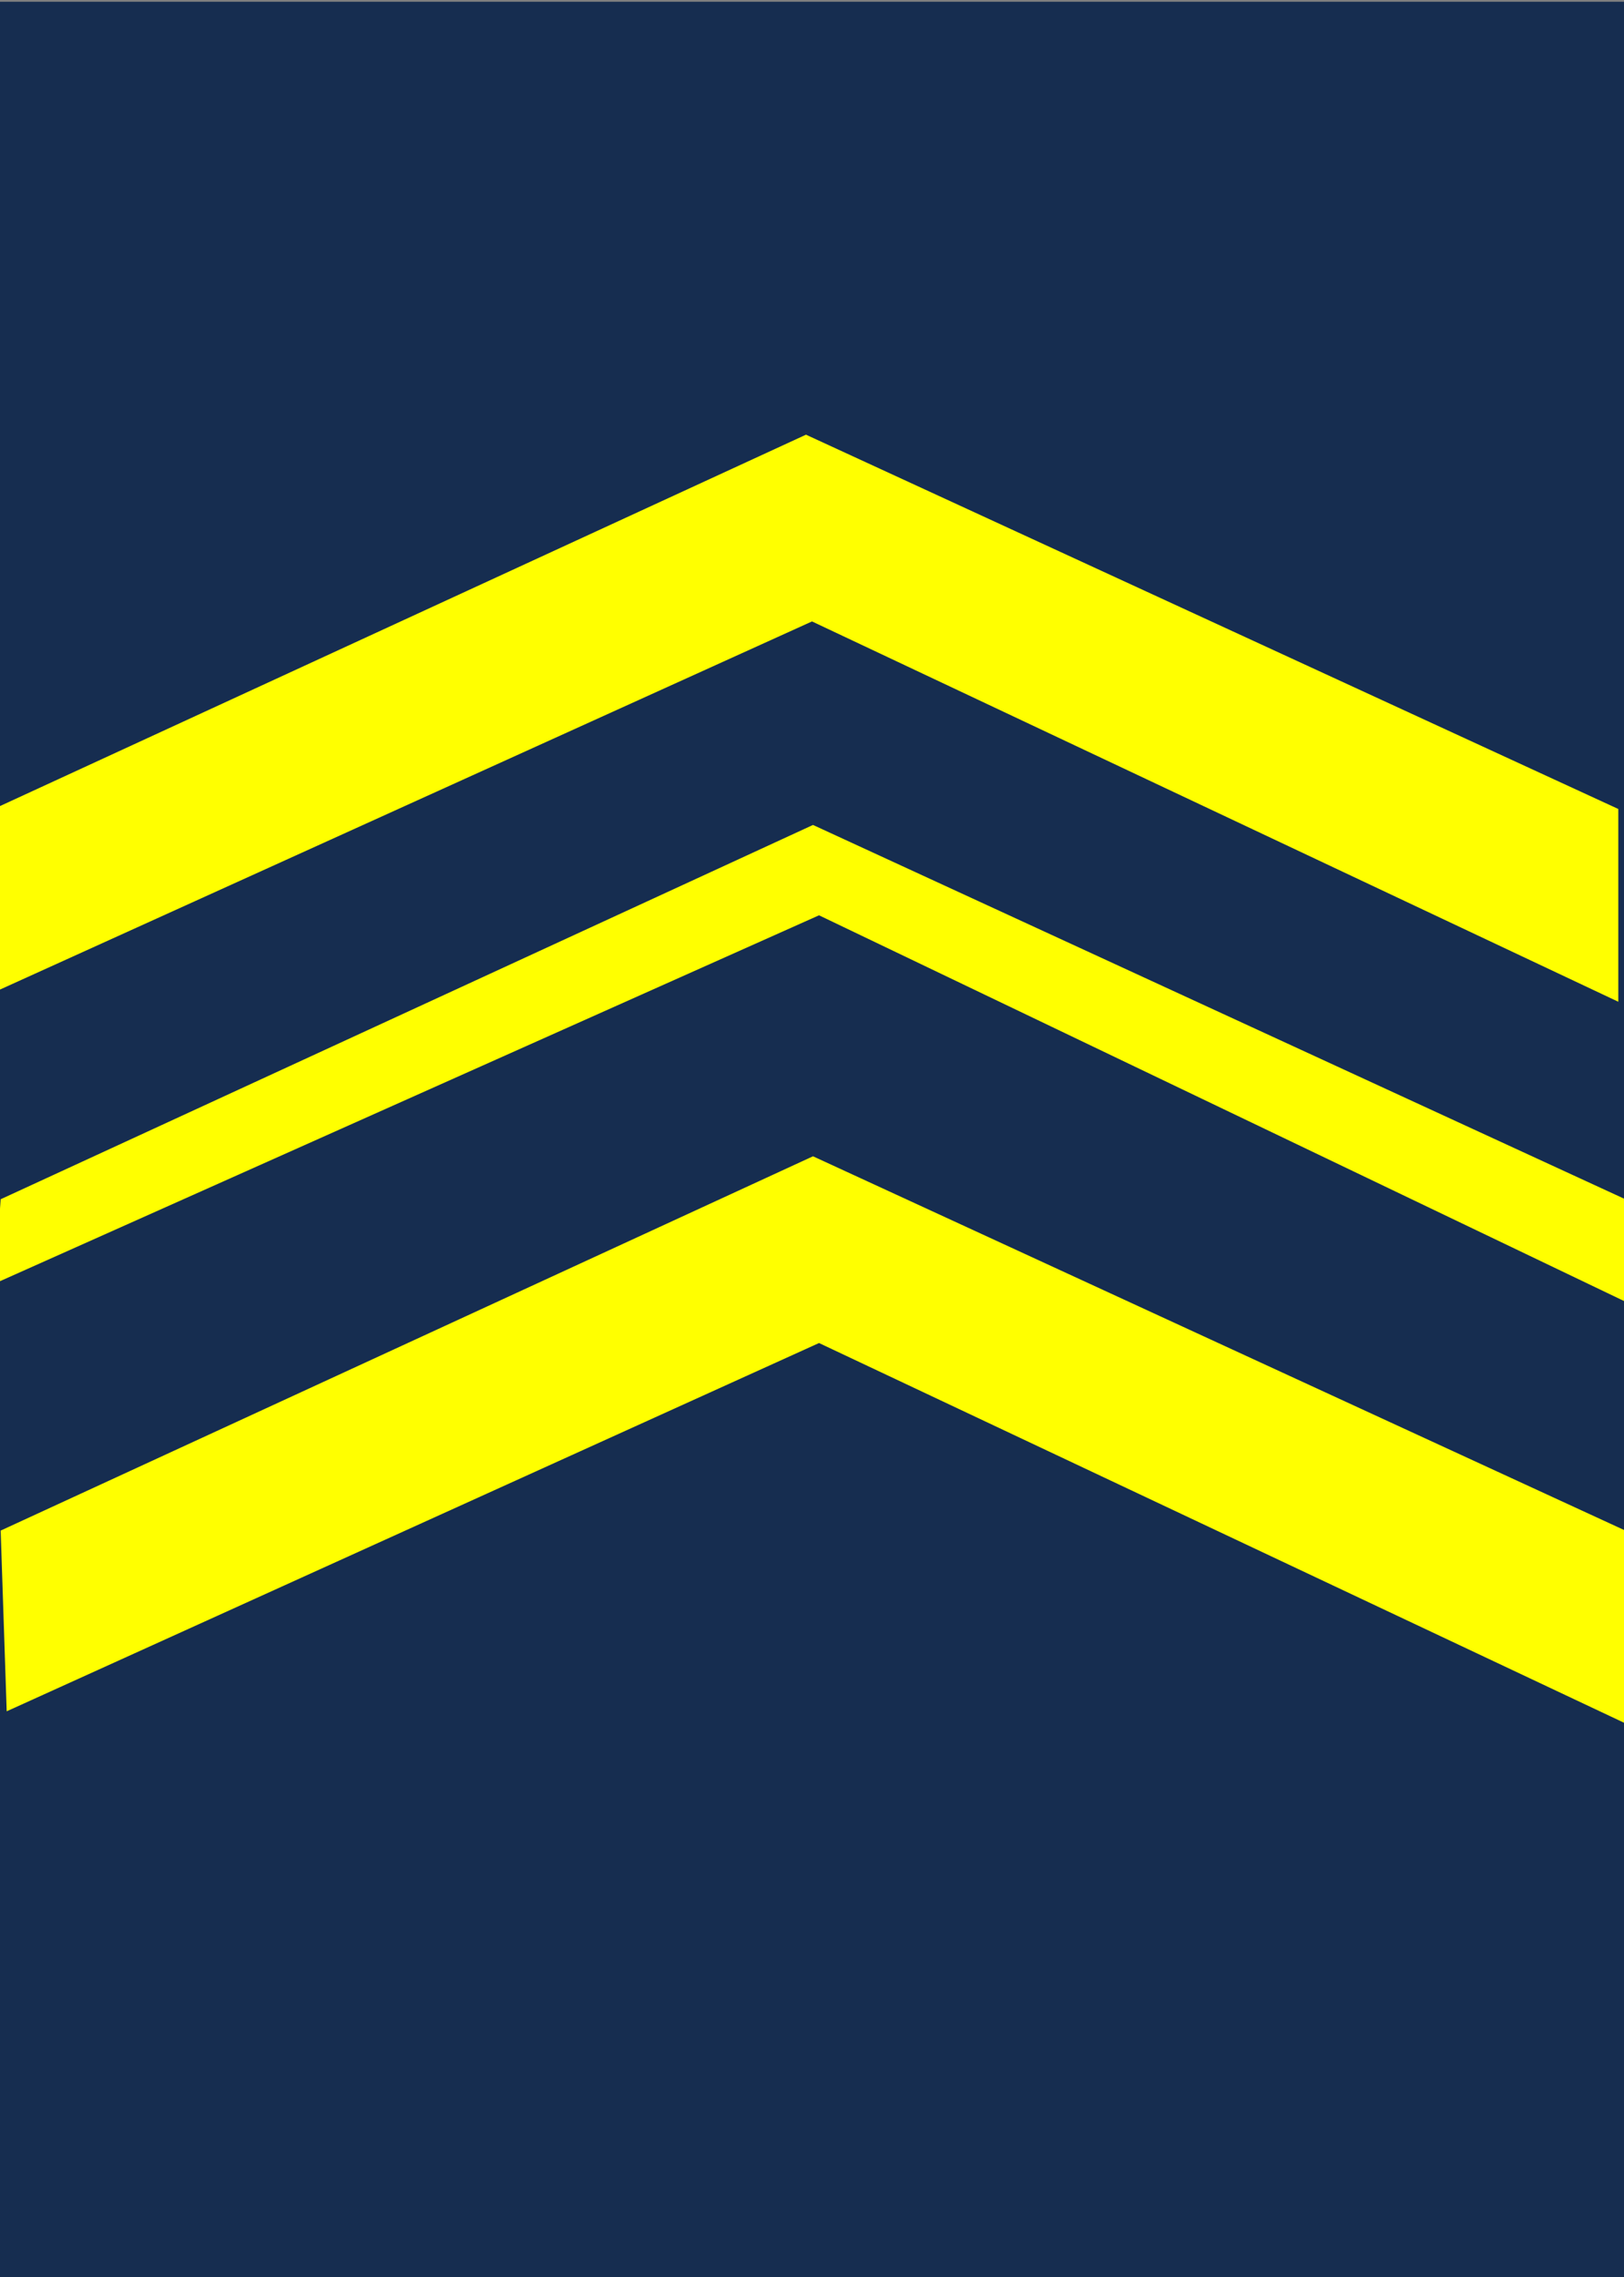 <?xml version="1.0" encoding="UTF-8" standalone="no"?>
<!-- Created with Inkscape (http://www.inkscape.org/) -->
<svg
   xmlns:ns="http://creativecommons.org/ns#"
   xmlns:dc="http://purl.org/dc/elements/1.1/"
   xmlns:cc="http://web.resource.org/cc/"
   xmlns:rdf="http://www.w3.org/1999/02/22-rdf-syntax-ns#"
   xmlns:svg="http://www.w3.org/2000/svg"
   xmlns="http://www.w3.org/2000/svg"
   xmlns:sodipodi="http://sodipodi.sourceforge.net/DTD/sodipodi-0.dtd"
   xmlns:inkscape="http://www.inkscape.org/namespaces/inkscape"
   version="1.0"
   width="463pt"
   height="649pt"
   viewBox="0 0 463 649"
   id="svg2"
   sodipodi:version="0.32"
   inkscape:version="0.45.1"
   sodipodi:docname="Navy-BEL-OR-06a maitre chef.svg"
   inkscape:output_extension="org.inkscape.output.svg.inkscape"
   sodipodi:docbase="C:\Documents and Settings\Administrator\My Documents\Téléchargements\royal\Army">
  <rect x="0" y="0" width="463" height="649" fill="#808080" stroke="none"/>
  <sodipodi:namedview
     inkscape:window-height="749"
     inkscape:window-width="1024"
     inkscape:pageshadow="2"
     inkscape:pageopacity="0.0"
     guidetolerance="10.0"
     gridtolerance="10.0"
     objecttolerance="10.0"
     borderopacity="1.0"
     bordercolor="#666666"
     pagecolor="#ffffff"
     id="base"
     inkscape:zoom="0.46594761"
     inkscape:cx="166.64413"
     inkscape:cy="224.47716"
     inkscape:window-x="0"
     inkscape:window-y="0"
     inkscape:current-layer="svg2" />
  <defs
     id="defs26" />
  <path
     d="M 0,325 0,649 l 231.429,0 231.429,0 0,-324 0,-324 -231.429,0 L 0,1 0,325 z"
     id="path8"
     style="fill:#162d50;stroke:#162d50;fill-opacity:1;stroke-opacity:1" />
  <path
     d="M 229.783,123.886 L -1.812,230.56 L -0.095,282.066 L 231.5,177.108 L 461.378,285.5 L 461.378,230.56 L 229.783,123.886 z "
     id="path3076"
     style="fill:#ffff00;fill-opacity:1;stroke:none"
     sodipodi:nodetypes="ccccccc" />
  <path
     d="M 231.786,329.54 L 0.191,436.214 L 1.908,487.72 L 233.503,382.762 L 463.381,491.153 L 463.381,436.214 L 231.786,329.54 z "
     id="path3146"
     style="fill:#ffff00;fill-opacity:1;stroke:none"
     sodipodi:nodetypes="ccccccc" />
  <path
     d="M 231.786,235.109 L 0.191,341.783 L -1.526,365.817 L 233.503,260.86 L 463.381,370.968 L 463.381,341.783 L 231.786,235.109 z "
     id="path2159"
     style="fill:#ffff00;fill-opacity:1;stroke:none"
     sodipodi:nodetypes="ccccccc" />
</svg>
